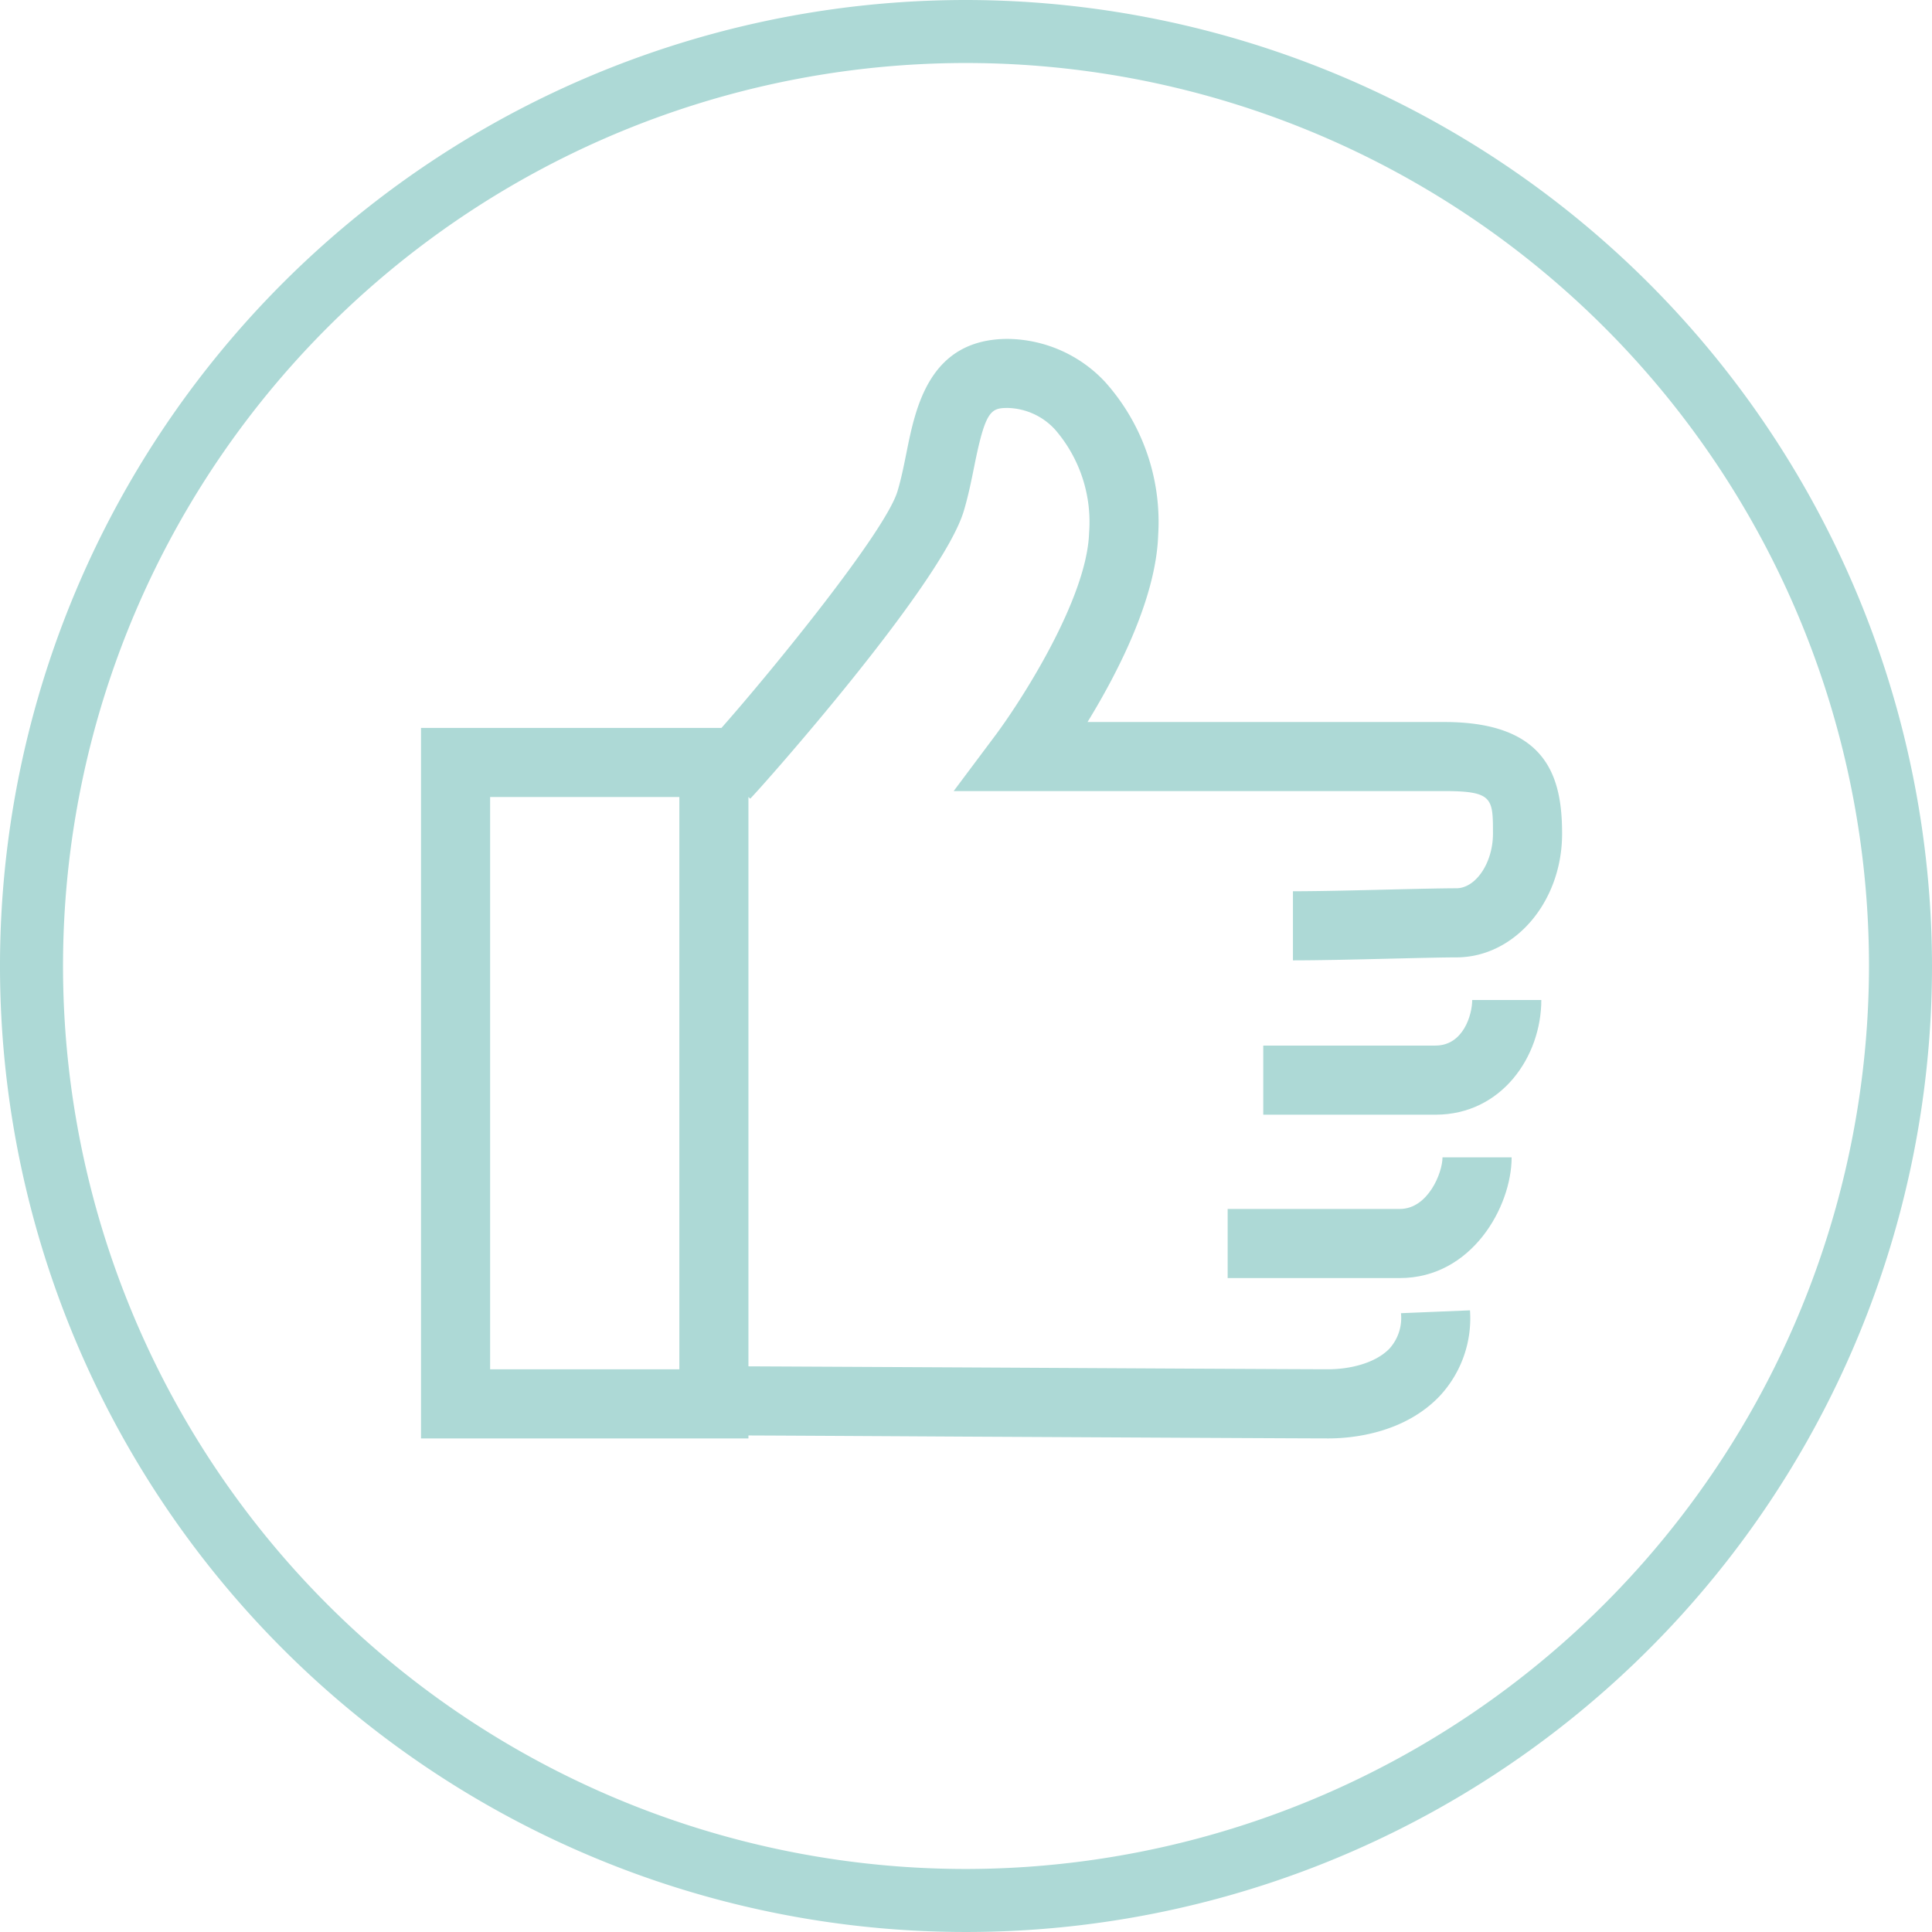 <?xml version="1.0" encoding="UTF-8"?> <svg xmlns="http://www.w3.org/2000/svg" xmlns:xlink="http://www.w3.org/1999/xlink" id="Group_578" data-name="Group 578" width="170" height="170" viewBox="0 0 170 170"><defs><clipPath id="clip-path"><rect id="Rectangle_241" data-name="Rectangle 241" width="170" height="170" fill="#add9d6"></rect></clipPath></defs><g id="Group_578-2" data-name="Group 578" clip-path="url(#clip-path)"><path id="Path_509" data-name="Path 509" d="M84.992,0A85,85,0,1,0,170,85,85.092,85.092,0,0,0,84.992,0m0,164.455A79.455,79.455,0,1,1,164.456,85a79.547,79.547,0,0,1-79.464,79.455" transform="translate(0)" fill="#add9d6"></path><path id="Path_510" data-name="Path 510" d="M135.872,118.347H120.72v6.081h15.152c6.332,0,9.836-6.281,9.836-10.622h-6.083c0,1.359-1.278,4.541-3.753,4.541" transform="translate(-12.697 -11.969)" fill="#add9d6"></path><path id="Path_511" data-name="Path 511" d="M139.374,102.345H124.222v6.081h15.152c5.833,0,9.314-5.135,9.314-10.094h-6.081c0,1.311-.791,4.012-3.233,4.012" transform="translate(-13.065 -10.342)" fill="#add9d6"></path><path id="Path_512" data-name="Path 512" d="M131.449,67.033h-31.4c2.688-4.386,6.035-10.909,6.215-16.459a18.461,18.461,0,0,0-4.68-13.472,11.889,11.889,0,0,0-8.546-3.776c-6.916,0-8.121,6.023-8.922,10.012-.23,1.139-.464,2.317-.789,3.389-1.055,3.529-10.946,15.687-15.489,20.828H41.4v62.519H70.21v-.26c2.646.009,10.165.051,18.677.1,13.784.072,30.107.16,32.371.16,1.867,0,6.549-.362,9.75-3.7a10.025,10.025,0,0,0,2.693-7.57l-6.074.251a4.022,4.022,0,0,1-1.007,3.11c-1.289,1.343-3.618,1.824-5.362,1.824-2.262,0-18.571-.089-32.336-.163-8.528-.044-16.063-.083-18.712-.095v-50.1l.157.152c1-1,16.859-18.873,18.791-25.311.4-1.343.666-2.663.923-3.943.983-4.907,1.461-5.127,2.96-5.127a5.835,5.835,0,0,1,4.174,1.929,12.41,12.41,0,0,1,2.971,9.045C100,56.221,94.149,65.257,91.91,68.248l-3.642,4.866h43.181c4.273,0,4.273.644,4.273,3.752,0,2.557-1.508,4.8-3.227,4.8-1.169,0-3.319.049-5.719.107-2.974.073-6.339.155-8.654.155v6.081c2.357,0,5.778-.081,8.8-.156,2.34-.054,4.435-.106,5.573-.106,5.131,0,9.31-4.879,9.31-10.878,0-4.865-1.231-9.833-10.356-9.833M64.131,123.991H47.481V73.634h16.65Z" transform="translate(-4.354 -3.505)" fill="#add9d6"></path></g></svg> 